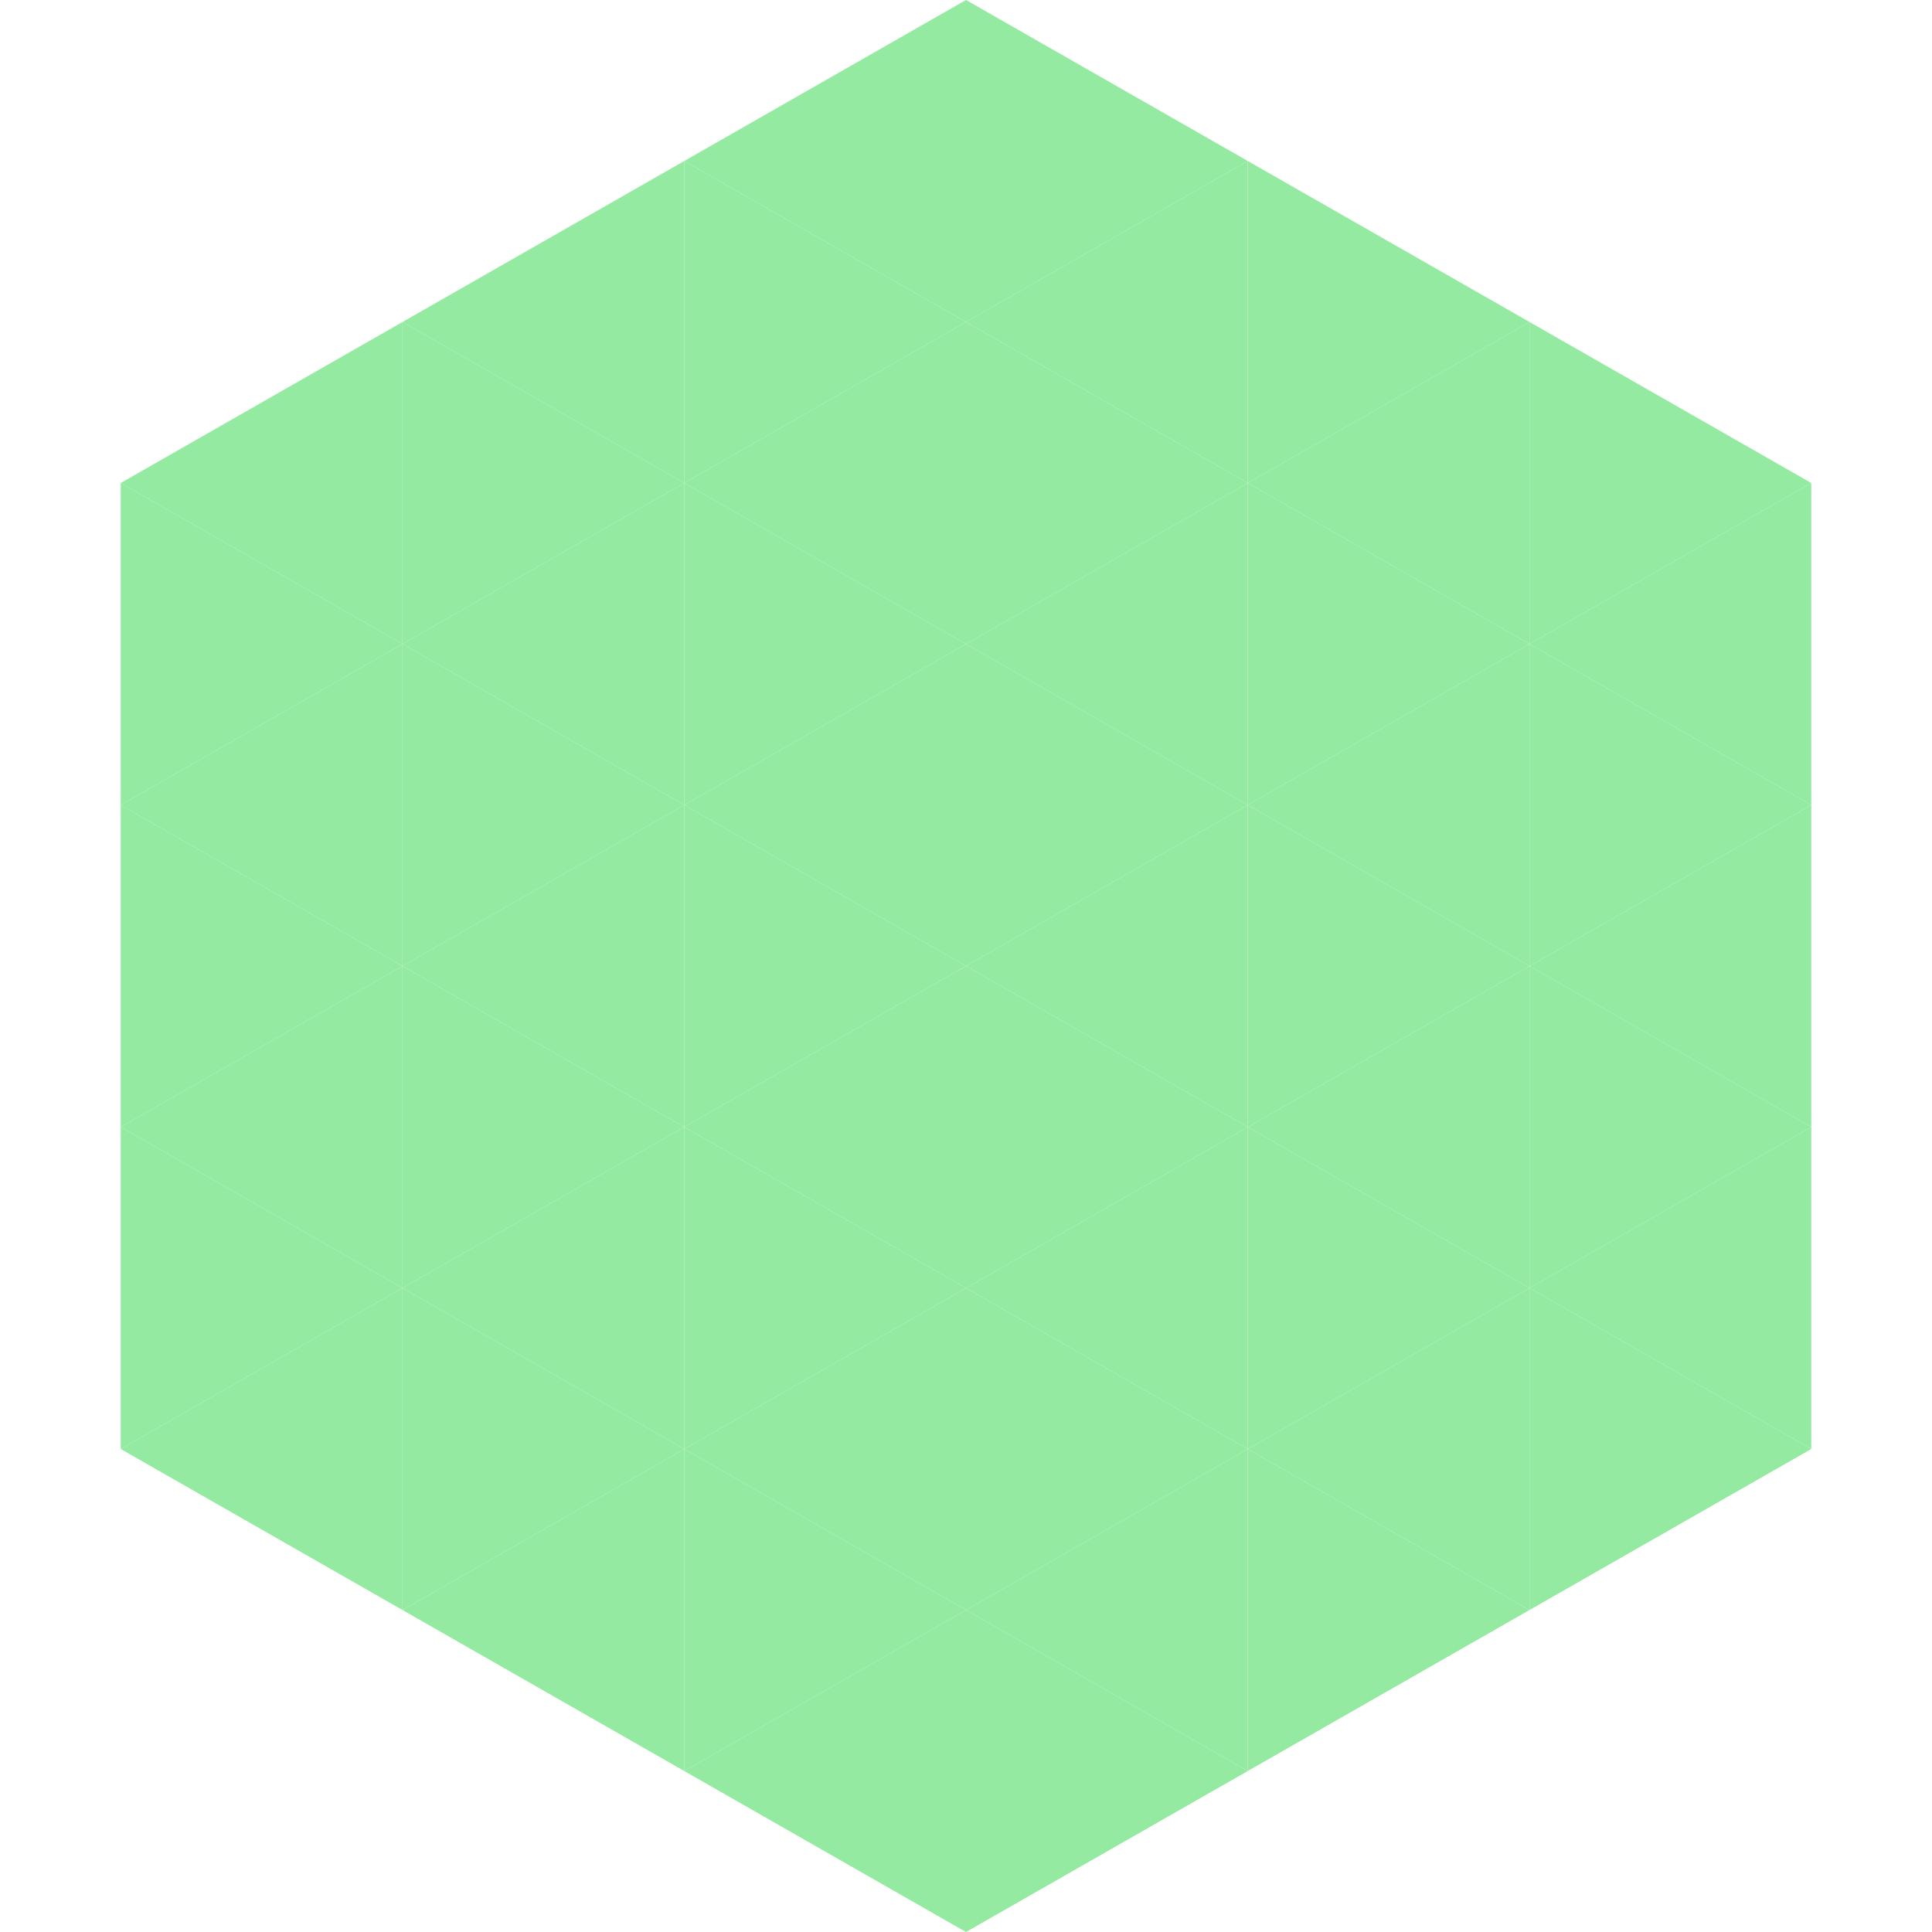 <?xml version="1.0"?>
<!-- Generated by SVGo -->
<svg width="240" height="240"
     xmlns="http://www.w3.org/2000/svg"
     xmlns:xlink="http://www.w3.org/1999/xlink">
<polygon points="50,40 15,60 50,80" style="fill:rgb(147,234,160)" />
<polygon points="190,40 225,60 190,80" style="fill:rgb(147,234,160)" />
<polygon points="15,60 50,80 15,100" style="fill:rgb(147,234,160)" />
<polygon points="225,60 190,80 225,100" style="fill:rgb(147,234,160)" />
<polygon points="50,80 15,100 50,120" style="fill:rgb(147,234,160)" />
<polygon points="190,80 225,100 190,120" style="fill:rgb(147,234,160)" />
<polygon points="15,100 50,120 15,140" style="fill:rgb(147,234,160)" />
<polygon points="225,100 190,120 225,140" style="fill:rgb(147,234,160)" />
<polygon points="50,120 15,140 50,160" style="fill:rgb(147,234,160)" />
<polygon points="190,120 225,140 190,160" style="fill:rgb(147,234,160)" />
<polygon points="15,140 50,160 15,180" style="fill:rgb(147,234,160)" />
<polygon points="225,140 190,160 225,180" style="fill:rgb(147,234,160)" />
<polygon points="50,160 15,180 50,200" style="fill:rgb(147,234,160)" />
<polygon points="190,160 225,180 190,200" style="fill:rgb(147,234,160)" />
<polygon points="15,180 50,200 15,220" style="fill:rgb(255,255,255); fill-opacity:0" />
<polygon points="225,180 190,200 225,220" style="fill:rgb(255,255,255); fill-opacity:0" />
<polygon points="50,0 85,20 50,40" style="fill:rgb(255,255,255); fill-opacity:0" />
<polygon points="190,0 155,20 190,40" style="fill:rgb(255,255,255); fill-opacity:0" />
<polygon points="85,20 50,40 85,60" style="fill:rgb(147,234,160)" />
<polygon points="155,20 190,40 155,60" style="fill:rgb(147,234,160)" />
<polygon points="50,40 85,60 50,80" style="fill:rgb(147,234,160)" />
<polygon points="190,40 155,60 190,80" style="fill:rgb(147,234,160)" />
<polygon points="85,60 50,80 85,100" style="fill:rgb(147,234,160)" />
<polygon points="155,60 190,80 155,100" style="fill:rgb(147,234,160)" />
<polygon points="50,80 85,100 50,120" style="fill:rgb(147,234,160)" />
<polygon points="190,80 155,100 190,120" style="fill:rgb(147,234,160)" />
<polygon points="85,100 50,120 85,140" style="fill:rgb(147,234,160)" />
<polygon points="155,100 190,120 155,140" style="fill:rgb(147,234,160)" />
<polygon points="50,120 85,140 50,160" style="fill:rgb(147,234,160)" />
<polygon points="190,120 155,140 190,160" style="fill:rgb(147,234,160)" />
<polygon points="85,140 50,160 85,180" style="fill:rgb(147,234,160)" />
<polygon points="155,140 190,160 155,180" style="fill:rgb(147,234,160)" />
<polygon points="50,160 85,180 50,200" style="fill:rgb(147,234,160)" />
<polygon points="190,160 155,180 190,200" style="fill:rgb(147,234,160)" />
<polygon points="85,180 50,200 85,220" style="fill:rgb(147,234,160)" />
<polygon points="155,180 190,200 155,220" style="fill:rgb(147,234,160)" />
<polygon points="120,0 85,20 120,40" style="fill:rgb(147,234,160)" />
<polygon points="120,0 155,20 120,40" style="fill:rgb(147,234,160)" />
<polygon points="85,20 120,40 85,60" style="fill:rgb(147,234,160)" />
<polygon points="155,20 120,40 155,60" style="fill:rgb(147,234,160)" />
<polygon points="120,40 85,60 120,80" style="fill:rgb(147,234,160)" />
<polygon points="120,40 155,60 120,80" style="fill:rgb(147,234,160)" />
<polygon points="85,60 120,80 85,100" style="fill:rgb(147,234,160)" />
<polygon points="155,60 120,80 155,100" style="fill:rgb(147,234,160)" />
<polygon points="120,80 85,100 120,120" style="fill:rgb(147,234,160)" />
<polygon points="120,80 155,100 120,120" style="fill:rgb(147,234,160)" />
<polygon points="85,100 120,120 85,140" style="fill:rgb(147,234,160)" />
<polygon points="155,100 120,120 155,140" style="fill:rgb(147,234,160)" />
<polygon points="120,120 85,140 120,160" style="fill:rgb(147,234,160)" />
<polygon points="120,120 155,140 120,160" style="fill:rgb(147,234,160)" />
<polygon points="85,140 120,160 85,180" style="fill:rgb(147,234,160)" />
<polygon points="155,140 120,160 155,180" style="fill:rgb(147,234,160)" />
<polygon points="120,160 85,180 120,200" style="fill:rgb(147,234,160)" />
<polygon points="120,160 155,180 120,200" style="fill:rgb(147,234,160)" />
<polygon points="85,180 120,200 85,220" style="fill:rgb(147,234,160)" />
<polygon points="155,180 120,200 155,220" style="fill:rgb(147,234,160)" />
<polygon points="120,200 85,220 120,240" style="fill:rgb(147,234,160)" />
<polygon points="120,200 155,220 120,240" style="fill:rgb(147,234,160)" />
<polygon points="85,220 120,240 85,260" style="fill:rgb(255,255,255); fill-opacity:0" />
<polygon points="155,220 120,240 155,260" style="fill:rgb(255,255,255); fill-opacity:0" />
</svg>
